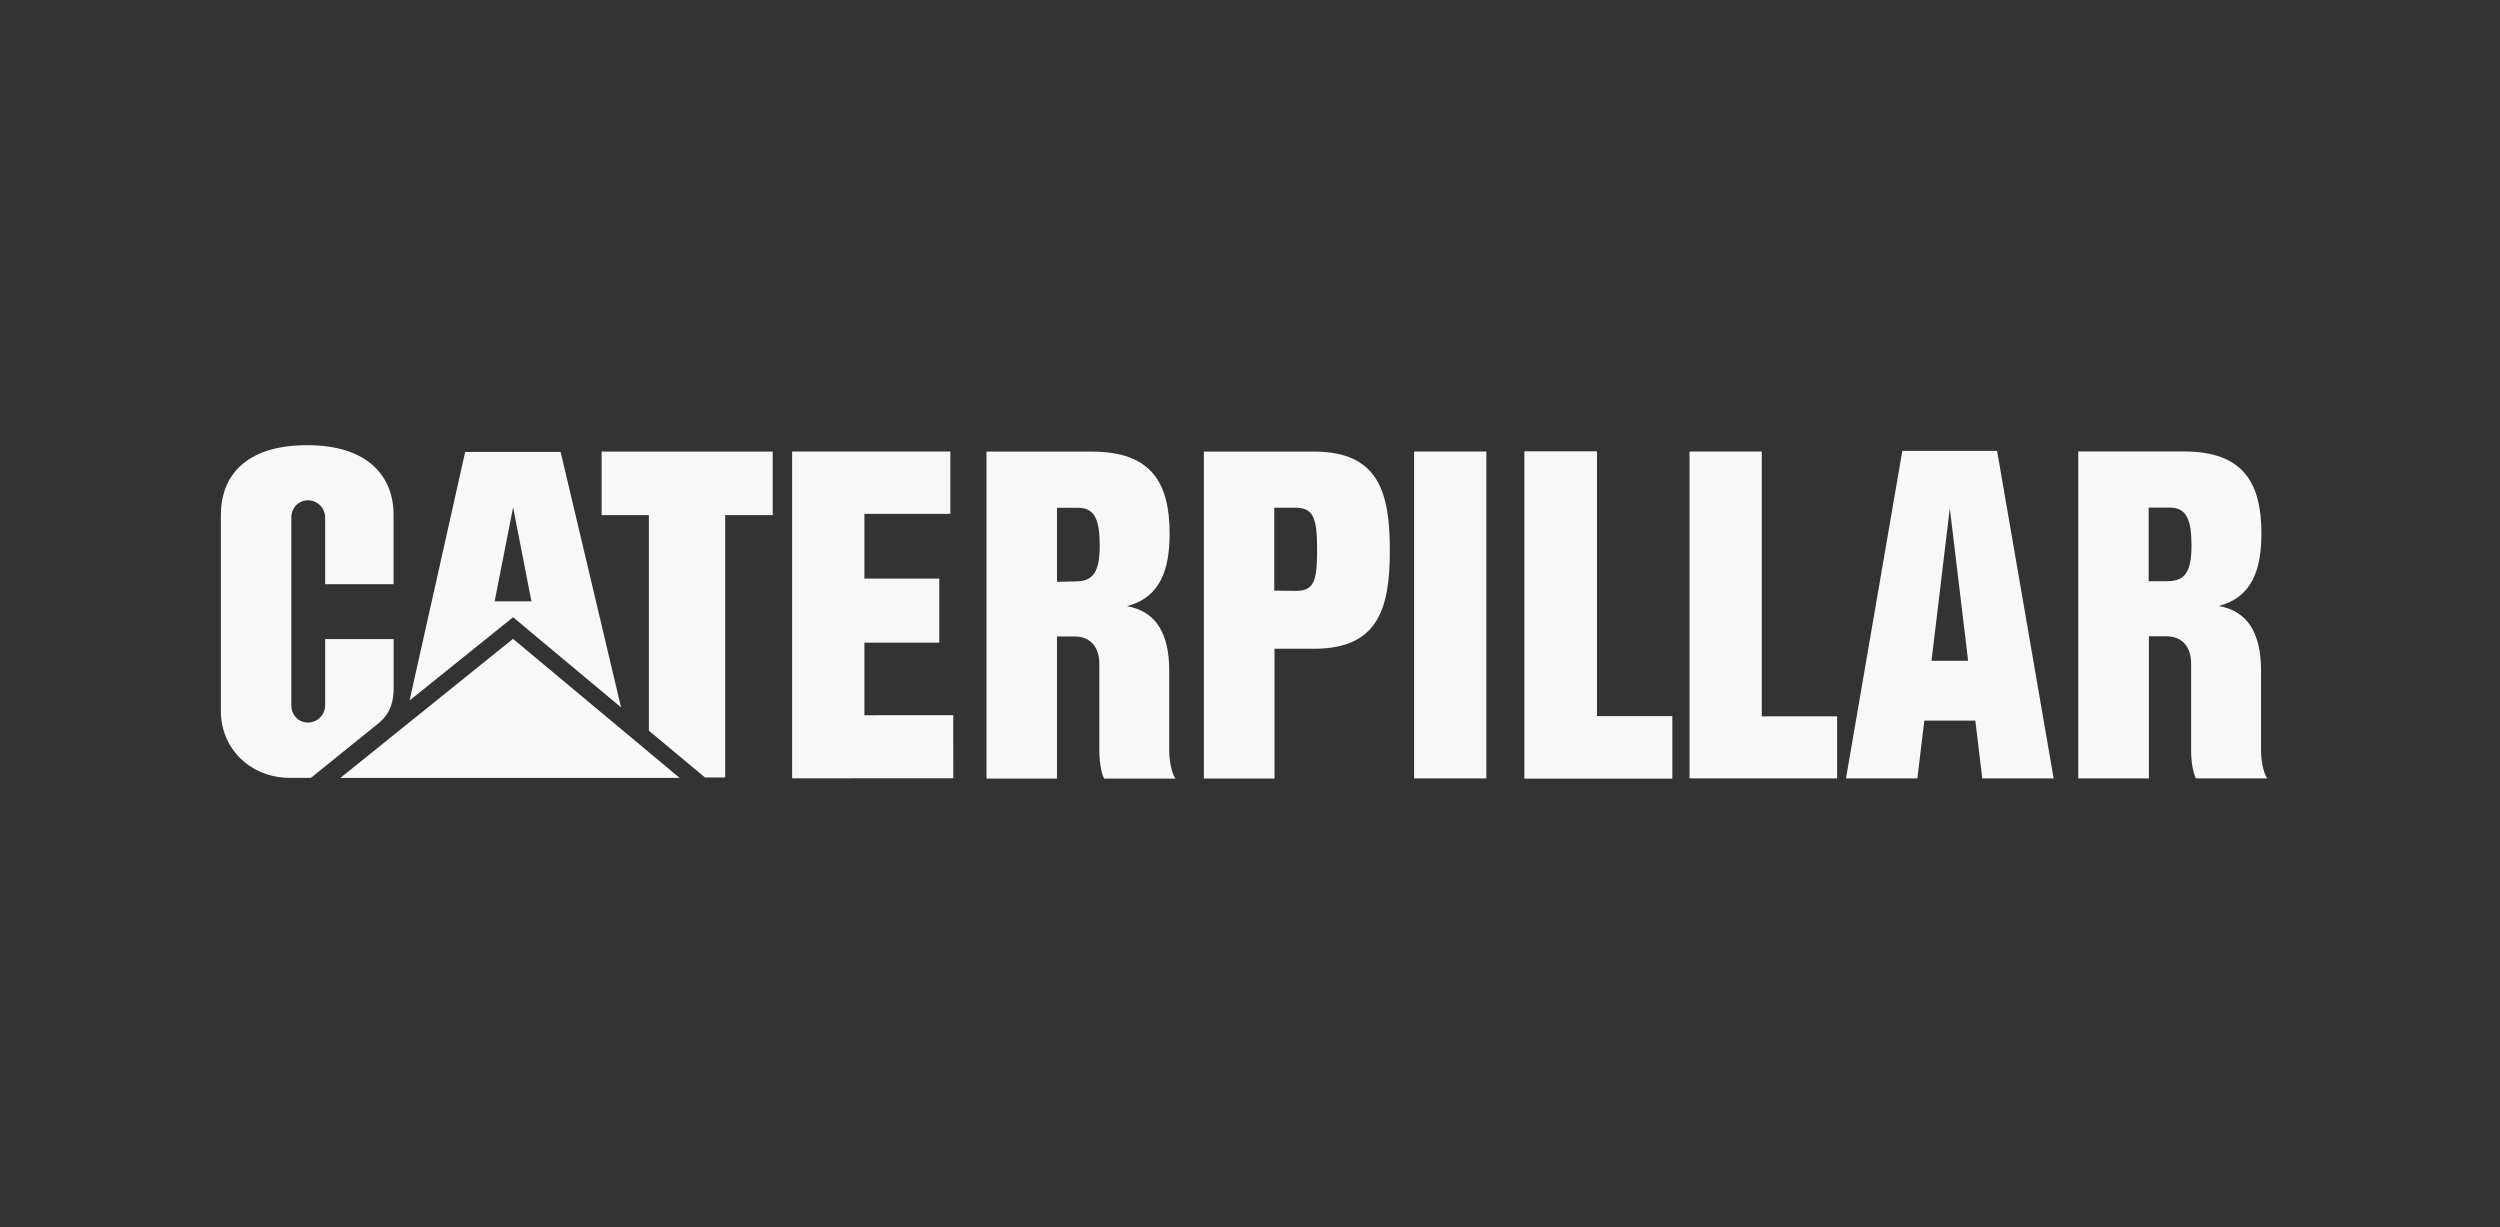 <svg width="222" height="109" viewBox="0 0 222 109" fill="none" xmlns="http://www.w3.org/2000/svg">
<rect x="0" y="0" width="222" height="109" fill="#333333" stroke="none"/>
<g clip-path="url(#clip0_4127_22894)">
<path d="M93.86 51.665L95.512 51.628C97.13 51.628 97.655 50.713 97.655 48.425C97.655 46.137 97.185 45.092 95.753 45.092H93.861V69.138H87.6V40.105H96.999C102.244 40.105 103.862 42.893 103.862 47.379C103.862 50.56 103.054 53.042 100.08 53.826C102.637 54.284 103.828 56.228 103.828 59.566V66.611C103.828 67.896 104.168 68.898 104.386 69.138H98.058C97.883 68.887 97.621 67.94 97.621 66.655V58.934C97.621 57.552 96.91 56.517 95.401 56.517H93.858V51.665M33.645 64.201C34.765 63.272 34.956 62.119 34.956 61.088V56.748H28.873V62.637C28.873 63.479 28.188 64.162 27.343 64.162C26.498 64.162 25.87 63.479 25.87 62.637V45.952C25.87 45.11 26.498 44.427 27.343 44.427C28.188 44.427 28.873 45.11 28.873 45.952V51.877H34.949V45.73C34.949 42.334 32.721 39.538 27.294 39.532C21.72 39.532 19.613 42.34 19.613 45.737V63.157C19.613 66.525 22.296 69.072 25.727 69.072H27.612L33.645 64.201ZM190.801 51.611V45.077H192.702C194.134 45.077 194.604 46.122 194.604 48.41C194.604 50.698 194.08 51.611 192.462 51.611H190.801L190.822 56.501H192.353C193.86 56.501 194.572 57.535 194.572 58.917V66.639C194.572 67.925 194.834 68.872 195.009 69.123H201.338C201.118 68.883 200.78 67.881 200.78 66.596V59.55C200.78 56.212 199.588 54.268 197.032 53.81C200.003 53.027 200.814 50.544 200.814 47.365C200.814 42.878 199.196 40.091 193.95 40.091H184.549V69.123H190.823V56.501L190.802 51.611H190.801ZM175.407 63.987L174.77 58.678L173.143 45.131L171.518 58.679L174.77 58.678L175.407 63.987L170.879 63.99L170.264 69.122H163.924L168.926 40.036H177.342L182.364 69.122H176.025L175.409 63.986L175.407 63.987ZM135.387 69.12V40.099H141.803V63.611H148.492V69.12H135.386L135.387 69.12ZM125.572 69.12H131.988V40.099H125.572V69.12V69.12Z" fill="#F8F8F8"/>
<path d="M135.384 69.119V40.099H141.801V63.61H148.49V69.119H135.384H135.384ZM150.031 69.119V40.099H156.447V63.61H163.136V69.119H150.031ZM123.418 48.855C123.418 53.951 122.446 57.61 116.686 57.61H113.178L113.155 52.448L115.068 52.47C116.685 52.47 116.959 51.599 116.959 48.855C116.959 46.111 116.686 45.087 115.057 45.087H113.154V52.448L113.177 57.61V69.131H106.904V40.101H116.685C122.445 40.101 123.417 43.758 123.417 48.856M76.76 45.632V51.382H83.406V57.066H76.76V63.513L84.649 63.51L84.652 69.11L70.34 69.115V40.095H70.334H84.391V45.632H76.76H76.76ZM57.621 64.885V45.741H53.425V40.1H68.617V45.741H64.397V69.037H62.599L57.621 64.885V64.885Z" fill="#F8F8F8"/>
<path d="M60.351 69.078L45.556 56.73L30.225 69.078H60.351Z" fill="#F8F8F8"/>
<path d="M43.924 53.396L45.563 45.055L47.191 53.396H43.923L45.562 54.811L55.15 62.815L49.782 40.132H41.307L36.368 62.204L45.563 54.811L43.924 53.396Z" fill="#F8F8F8"/>
</g>
<defs>
<clipPath id="clip0_4127_22894">
<rect width="181.724" height="29.607" fill="white" transform="translate(19.614 39.532)"/>
</clipPath>
</defs>
</svg>
